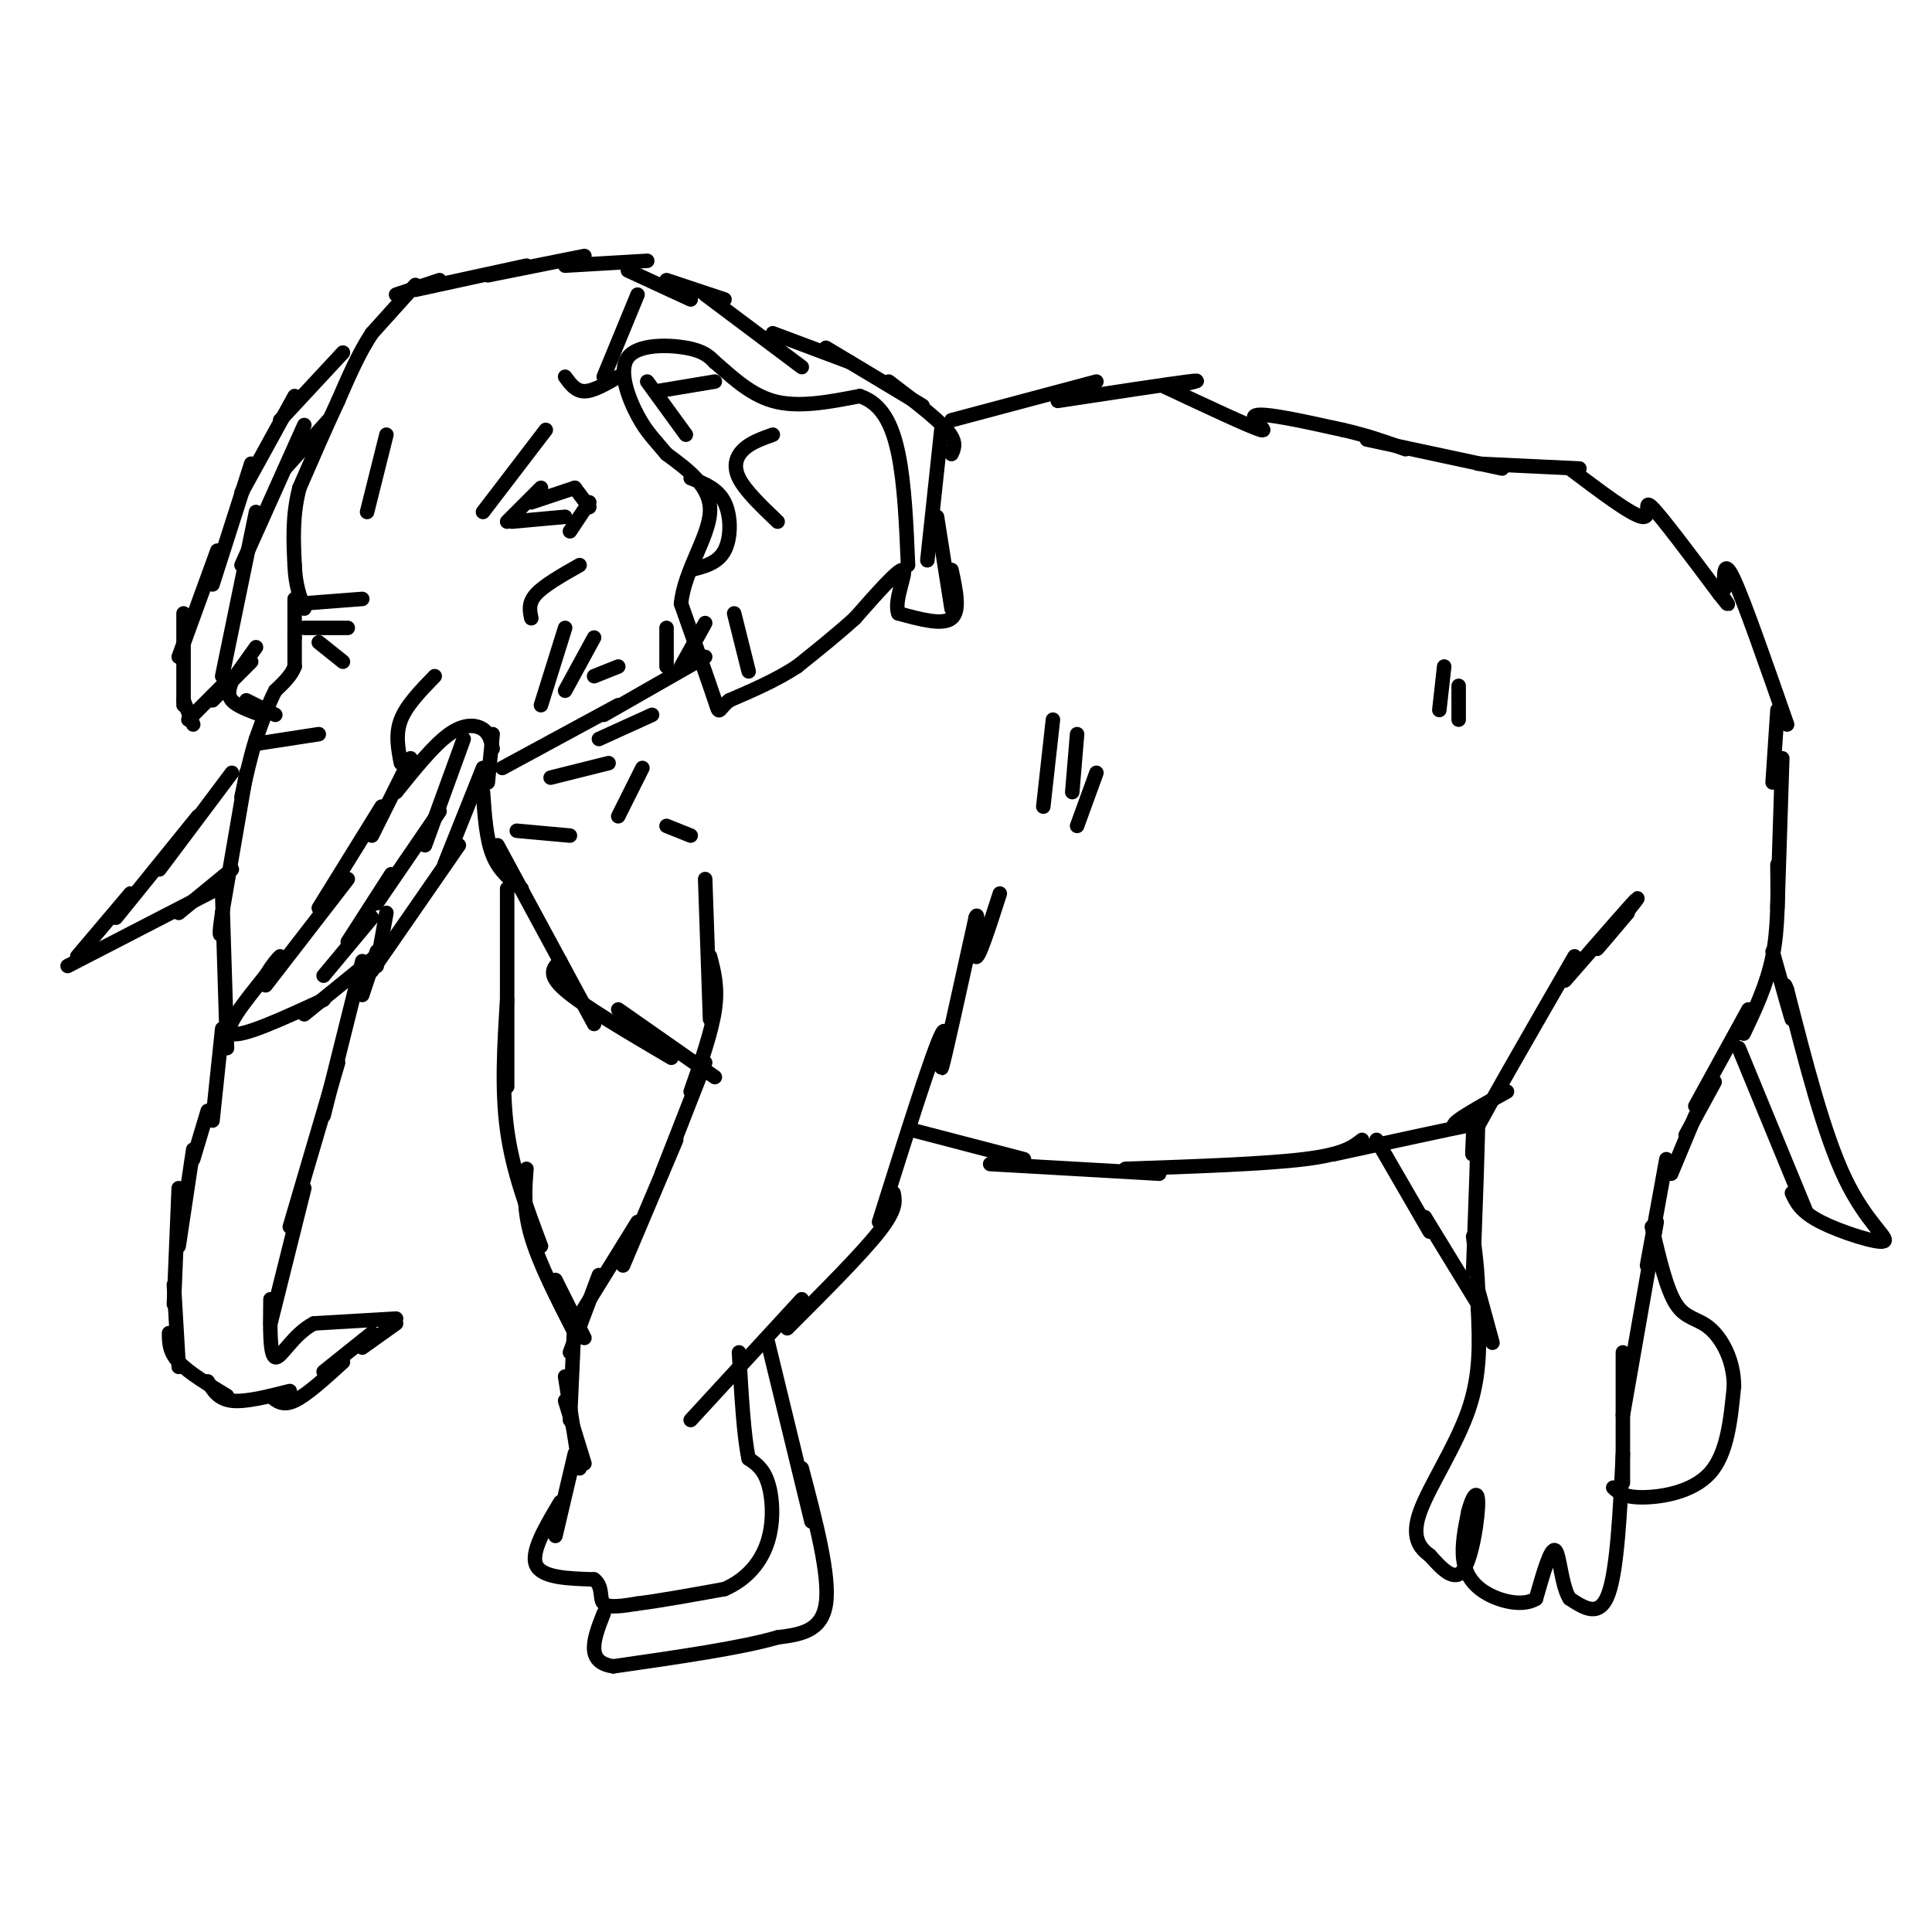 <svg viewBox='0 0 400 400' version='1.1' xmlns='http://www.w3.org/2000/svg' xmlns:xlink='http://www.w3.org/1999/xlink'><g fill='none' stroke='#000000' stroke-width='3' stroke-linecap='round' stroke-linejoin='round'><path d='M86,59c0.000,0.000 -9.000,10.000 -9,10'/><path d='M77,69c-2.667,4.000 -4.833,9.000 -7,14'/><path d='M70,83c-2.500,5.333 -5.250,11.667 -8,18'/><path d='M62,101c-1.500,5.667 -1.250,10.833 -1,16'/><path d='M61,117c0.167,4.167 1.083,6.583 2,9'/><path d='M61,124c0.000,0.000 0.000,8.000 0,8'/><path d='M61,132c0.000,2.333 0.000,4.167 0,6'/><path d='M61,138c-0.667,1.833 -2.333,3.417 -4,5'/><path d='M57,143c-1.333,2.500 -2.667,6.250 -4,10'/><path d='M53,153c-1.167,3.667 -2.083,7.833 -3,12'/><path d='M51,160c0.000,0.000 -5.000,29.000 -5,29'/><path d='M46,189c-0.833,5.500 -0.417,4.750 0,4'/><path d='M46,185c0.000,0.000 1.000,32.000 1,32'/><path d='M46,213c0.000,0.000 -2.000,19.000 -2,19'/><path d='M43,230c0.000,0.000 -3.000,10.000 -3,10'/><path d='M40,238c0.000,0.000 -3.000,20.000 -3,20'/><path d='M37,246c0.000,0.000 -1.000,24.000 -1,24'/><path d='M36,266c0.000,0.000 1.000,17.000 1,17'/><path d='M35,276c0.000,1.917 0.000,3.833 2,6c2.000,2.167 6.000,4.583 10,7'/><path d='M43,286c1.083,1.833 2.167,3.667 5,4c2.833,0.333 7.417,-0.833 12,-2'/><path d='M56,289c1.250,1.083 2.500,2.167 5,1c2.500,-1.167 6.250,-4.583 10,-8'/><path d='M67,284c0.000,0.000 10.000,-8.000 10,-8'/><path d='M75,279c0.000,0.000 7.000,-5.000 7,-5'/><path d='M82,273c0.000,0.000 -17.000,1.000 -17,1'/><path d='M65,274c-4.378,2.244 -6.822,7.356 -8,7c-1.178,-0.356 -1.089,-6.178 -1,-12'/><path d='M56,274c0.000,0.000 7.000,-28.000 7,-28'/><path d='M60,254c0.000,0.000 10.000,-34.000 10,-34'/><path d='M67,231c0.000,0.000 8.000,-32.000 8,-32'/><path d='M75,206c0.000,0.000 3.000,-9.000 3,-9'/><path d='M78,200c0.000,0.000 2.000,-11.000 2,-11'/><path d='M100,159c0.000,0.000 -8.000,20.000 -8,20'/><path d='M95,175c0.000,0.000 -18.000,26.000 -18,26'/><path d='M79,197c0.000,0.000 -16.000,13.000 -16,13'/><path d='M67,207c-8.500,3.917 -17.000,7.833 -19,7c-2.000,-0.833 2.500,-6.417 7,-12'/><path d='M55,202c1.667,-2.667 2.333,-3.333 3,-4'/><path d='M55,204c0.000,0.000 17.000,-22.000 17,-22'/><path d='M66,188c0.000,0.000 13.000,-21.000 13,-21'/><path d='M77,173c0.000,0.000 8.000,-16.000 8,-16'/><path d='M82,164c3.911,-4.867 7.822,-9.733 11,-12c3.178,-2.267 5.622,-1.933 7,-1c1.378,0.933 1.689,2.467 2,4'/><path d='M102,152c0.000,0.000 -1.000,10.000 -1,10'/><path d='M96,153c0.000,0.000 -8.000,22.000 -8,22'/><path d='M91,168c0.000,0.000 -13.000,19.000 -13,19'/><path d='M81,181c0.000,0.000 -9.000,14.000 -9,14'/><path d='M77,190c0.000,0.000 -10.000,12.000 -10,12'/><path d='M48,160c0.000,0.000 -15.000,20.000 -15,20'/><path d='M41,169c0.000,0.000 -17.000,21.000 -17,21'/><path d='M27,185c0.000,0.000 -11.000,13.000 -11,13'/><path d='M14,200c0.000,0.000 31.000,-16.000 31,-16'/><path d='M37,189c0.000,0.000 11.000,-9.000 11,-9'/><path d='M71,73c0.000,0.000 -13.000,14.000 -13,14'/><path d='M61,82c0.000,0.000 -11.000,20.000 -11,20'/><path d='M52,96c0.000,0.000 -8.000,25.000 -8,25'/><path d='M45,114c0.000,0.000 -8.000,22.000 -8,22'/><path d='M38,127c0.000,0.000 0.000,19.000 0,19'/><path d='M38,145c0.000,0.000 2.000,5.000 2,5'/><path d='M39,149c0.000,0.000 7.000,-7.000 7,-7'/><path d='M44,145c0.000,0.000 8.000,-8.000 8,-8'/><path d='M48,141c0.000,0.000 5.000,-7.000 5,-7'/><path d='M48,141c-0.500,1.417 -1.000,2.833 0,4c1.000,1.167 3.500,2.083 6,3'/><path d='M51,145c0.000,0.000 6.000,3.000 6,3'/><path d='M46,140c0.000,0.000 7.000,-34.000 7,-34'/><path d='M50,117c0.000,0.000 13.000,-29.000 13,-29'/><path d='M59,97c0.000,0.000 9.000,-10.000 9,-10'/><path d='M76,106c0.000,0.000 4.000,-16.000 4,-16'/><path d='M62,125c0.000,0.000 13.000,-1.000 13,-1'/><path d='M63,130c0.000,0.000 9.000,0.000 9,0'/><path d='M66,133c0.000,0.000 5.000,4.000 5,4'/><path d='M53,154c0.000,0.000 13.000,-2.000 13,-2'/><path d='M82,61c0.000,0.000 9.000,-3.000 9,-3'/><path d='M86,60c0.000,0.000 23.000,-5.000 23,-5'/><path d='M101,57c0.000,0.000 20.000,-4.000 20,-4'/><path d='M117,55c0.000,0.000 17.000,-1.000 17,-1'/><path d='M130,56c0.000,0.000 13.000,6.000 13,6'/><path d='M138,58c0.000,0.000 12.000,4.000 12,4'/><path d='M146,61c0.000,0.000 20.000,15.000 20,15'/><path d='M160,69c0.000,0.000 16.000,6.000 16,6'/><path d='M171,72c0.000,0.000 20.000,12.000 20,12'/><path d='M184,79c4.917,3.750 9.833,7.500 12,10c2.167,2.500 1.583,3.750 1,5'/><path d='M195,88c0.000,0.000 -3.000,28.000 -3,28'/><path d='M194,107c0.000,0.000 3.000,19.000 3,19'/><path d='M197,118c0.917,4.250 1.833,8.500 0,10c-1.833,1.500 -6.417,0.250 -11,-1'/><path d='M186,127c-1.044,-2.600 1.844,-8.600 1,-9c-0.844,-0.400 -5.422,4.800 -10,10'/><path d='M177,128c-3.667,3.333 -7.833,6.667 -12,10'/><path d='M165,138c-4.333,2.833 -9.167,4.917 -14,7'/><path d='M151,145c-2.533,1.978 -1.867,3.422 -3,0c-1.133,-3.422 -4.067,-11.711 -7,-20'/><path d='M141,125c0.644,-6.800 5.756,-13.800 6,-19c0.244,-5.200 -4.378,-8.600 -9,-12'/><path d='M138,94c-2.458,-2.982 -4.102,-4.439 -6,-8c-1.898,-3.561 -4.049,-9.228 -2,-12c2.049,-2.772 8.300,-2.649 12,-2c3.700,0.649 4.850,1.825 6,3'/><path d='M148,75c2.800,2.289 6.800,6.511 12,8c5.200,1.489 11.600,0.244 18,-1'/><path d='M178,82c4.489,1.489 6.711,5.711 8,12c1.289,6.289 1.644,14.644 2,23'/><path d='M161,108c-3.356,-3.200 -6.711,-6.400 -8,-9c-1.289,-2.600 -0.511,-4.600 1,-6c1.511,-1.400 3.756,-2.200 6,-3'/><path d='M142,90c0.000,0.000 -8.000,-11.000 -8,-11'/><path d='M136,81c0.000,0.000 12.000,-2.000 12,-2'/><path d='M152,127c0.000,0.000 3.000,12.000 3,12'/><path d='M143,118c2.800,-0.689 5.600,-1.378 7,-4c1.400,-2.622 1.400,-7.178 0,-10c-1.400,-2.822 -4.200,-3.911 -7,-5'/><path d='M117,78c1.083,1.500 2.167,3.000 4,3c1.833,0.000 4.417,-1.500 7,-3'/><path d='M125,78c0.000,0.000 7.000,-17.000 7,-17'/><path d='M100,106c0.000,0.000 13.000,-17.000 13,-17'/><path d='M104,159c0.000,0.000 24.000,-13.000 24,-13'/><path d='M125,148c0.000,0.000 21.000,-12.000 21,-12'/><path d='M141,138c0.000,0.000 5.000,-9.000 5,-9'/><path d='M138,138c0.000,0.000 0.000,-8.000 0,-8'/><path d='M83,158c-0.583,-3.000 -1.167,-6.000 0,-9c1.167,-3.000 4.083,-6.000 7,-9'/><path d='M106,108c0.000,0.000 11.000,-1.000 11,-1'/><path d='M105,108c0.000,0.000 7.000,-7.000 7,-7'/><path d='M110,104c0.000,0.000 9.000,-3.000 9,-3'/><path d='M119,101c0.000,0.000 3.000,4.000 3,4'/><path d='M122,104c0.000,0.000 -4.000,6.000 -4,6'/><path d='M110,128c-0.333,-1.583 -0.667,-3.167 1,-5c1.667,-1.833 5.333,-3.917 9,-6'/><path d='M112,146c0.000,0.000 5.000,-16.000 5,-16'/><path d='M117,143c0.000,0.000 6.000,-11.000 6,-11'/><path d='M123,140c0.000,0.000 5.000,-2.000 5,-2'/><path d='M100,164c0.333,4.833 0.667,9.667 2,13c1.333,3.333 3.667,5.167 6,7'/><path d='M103,175c0.000,0.000 20.000,37.000 20,37'/><path d='M116,199c-1.417,1.333 -2.833,2.667 1,6c3.833,3.333 12.917,8.667 22,14'/><path d='M128,209c0.000,0.000 20.000,14.000 20,14'/><path d='M146,182c0.000,0.000 1.000,29.000 1,29'/><path d='M147,198c0.833,3.167 1.667,6.333 1,11c-0.667,4.667 -2.833,10.833 -5,17'/><path d='M146,220c0.000,0.000 -9.000,23.000 -9,23'/><path d='M140,236c0.000,0.000 -11.000,26.000 -11,26'/><path d='M132,253c0.000,0.000 -13.000,21.000 -13,21'/><path d='M124,264c0.000,0.000 -6.000,16.000 -6,16'/><path d='M119,272c0.000,0.000 -1.000,22.000 -1,22'/><path d='M117,285c0.000,0.000 3.000,19.000 3,19'/><path d='M117,290c0.000,0.000 4.000,13.000 4,13'/><path d='M119,301c0.000,0.000 -4.000,17.000 -4,17'/><path d='M116,311c-3.083,5.167 -6.167,10.333 -5,13c1.167,2.667 6.583,2.833 12,3'/><path d='M123,327c2.000,1.578 1.000,4.022 2,5c1.000,0.978 4.000,0.489 7,0'/><path d='M132,332c4.167,-0.500 11.083,-1.750 18,-3'/><path d='M150,329c4.774,-2.071 7.708,-5.750 9,-10c1.292,-4.250 0.940,-9.071 0,-12c-0.940,-2.929 -2.470,-3.964 -4,-5'/><path d='M155,302c-1.000,-4.500 -1.500,-13.250 -2,-22'/><path d='M143,294c0.000,0.000 23.000,-25.000 23,-25'/><path d='M163,275c7.667,-7.667 15.333,-15.333 19,-20c3.667,-4.667 3.333,-6.333 3,-8'/><path d='M182,253c5.644,-17.933 11.289,-35.867 13,-39c1.711,-3.133 -0.511,8.533 0,7c0.511,-1.533 3.756,-16.267 7,-31'/><path d='M202,190c0.867,-2.467 -0.467,6.867 0,8c0.467,1.133 2.733,-5.933 5,-13'/><path d='M197,87c0.000,0.000 30.000,-8.000 30,-8'/><path d='M219,83c11.500,-1.750 23.000,-3.500 27,-4c4.000,-0.500 0.500,0.250 -3,1'/><path d='M241,80c8.956,4.200 17.911,8.400 20,9c2.089,0.600 -2.689,-2.400 -1,-3c1.689,-0.600 9.844,1.200 18,3'/><path d='M278,89c5.167,1.167 9.083,2.583 13,4'/><path d='M283,91c0.000,0.000 28.000,6.000 28,6'/><path d='M306,96c0.000,0.000 21.000,1.000 21,1'/><path d='M325,97c6.422,4.844 12.844,9.689 15,10c2.156,0.311 0.044,-3.911 2,-2c1.956,1.911 7.978,9.956 14,18'/><path d='M356,123c2.500,3.167 1.750,2.083 1,1'/><path d='M357,122c-0.083,-3.333 -0.167,-6.667 2,-2c2.167,4.667 6.583,17.333 11,30'/><path d='M368,147c0.000,0.000 -1.000,15.000 -1,15'/><path d='M369,157c0.000,0.000 -1.000,31.000 -1,31'/><path d='M368,179c0.083,6.583 0.167,13.167 -1,19c-1.167,5.833 -3.583,10.917 -6,16'/><path d='M362,209c0.000,0.000 -11.000,20.000 -11,20'/><path d='M355,224c0.000,0.000 -6.000,11.000 -6,11'/><path d='M351,231c0.000,0.000 -5.000,12.000 -5,12'/><path d='M345,240c0.000,0.000 -4.000,22.000 -4,22'/><path d='M343,253c0.000,0.000 -7.000,40.000 -7,40'/><path d='M336,280c0.000,0.000 0.000,27.000 0,27'/><path d='M336,301c-0.583,12.000 -1.167,24.000 -3,29c-1.833,5.000 -4.917,3.000 -8,1'/><path d='M325,331c-1.733,-2.511 -2.067,-9.289 -3,-10c-0.933,-0.711 -2.467,4.644 -4,10'/><path d='M318,331c-2.571,1.619 -7.000,0.667 -10,-1c-3.000,-1.667 -4.571,-4.048 -5,-7c-0.429,-2.952 0.286,-6.476 1,-10'/><path d='M304,313c0.702,-2.869 1.958,-5.042 2,-2c0.042,3.042 -1.131,11.298 -3,14c-1.869,2.702 -4.435,-0.149 -7,-3'/><path d='M296,322c-2.107,-1.500 -3.875,-3.750 -2,-9c1.875,-5.250 7.393,-13.500 10,-21c2.607,-7.500 2.304,-14.250 2,-21'/><path d='M306,271c0.167,-6.000 -0.417,-10.500 -1,-15'/><path d='M305,263c0.533,-14.356 1.067,-28.711 1,-32c-0.067,-3.289 -0.733,4.489 -1,7c-0.267,2.511 -0.133,-0.244 0,-3'/><path d='M305,235c3.500,-6.667 12.250,-21.833 21,-37'/><path d='M324,203c7.356,-8.444 14.711,-16.889 15,-17c0.289,-0.111 -6.489,8.111 -8,10c-1.511,1.889 2.244,-2.556 6,-7'/><path d='M189,234c0.000,0.000 23.000,6.000 23,6'/><path d='M205,241c0.000,0.000 35.000,2.000 35,2'/><path d='M233,242c14.417,-0.500 28.833,-1.000 37,-2c8.167,-1.000 10.083,-2.500 12,-4'/><path d='M276,239c12.400,-2.689 24.800,-5.378 28,-6c3.200,-0.622 -2.800,0.822 -3,0c-0.200,-0.822 5.400,-3.911 11,-7'/><path d='M285,236c0.000,0.000 11.000,19.000 11,19'/><path d='M295,252c0.000,0.000 11.000,18.000 11,18'/><path d='M306,267c0.000,0.000 3.000,11.000 3,11'/><path d='M334,308c1.089,1.000 2.178,2.000 6,2c3.822,0.000 10.378,-1.000 14,-5c3.622,-4.000 4.311,-11.000 5,-18'/><path d='M359,287c0.000,-5.393 -2.500,-9.875 -5,-12c-2.500,-2.125 -5.000,-1.893 -7,-5c-2.000,-3.107 -3.500,-9.554 -5,-16'/><path d='M105,184c0.000,0.000 0.000,41.000 0,41'/><path d='M105,207c-0.583,9.250 -1.167,18.500 0,27c1.167,8.500 4.083,16.250 7,24'/><path d='M109,242c-0.333,4.167 -0.667,8.333 1,14c1.667,5.667 5.333,12.833 9,20'/><path d='M115,265c0.000,0.000 6.000,12.000 6,12'/><path d='M159,278c0.000,0.000 9.000,37.000 9,37'/><path d='M166,304c2.917,11.083 5.833,22.167 5,28c-0.833,5.833 -5.417,6.417 -10,7'/><path d='M161,339c-7.333,2.167 -20.667,4.083 -34,6'/><path d='M127,345c-6.000,-0.833 -4.000,-5.917 -2,-11'/><path d='M360,217c0.000,0.000 14.000,34.000 14,34'/><path d='M371,247c0.899,1.929 1.798,3.857 6,6c4.202,2.143 11.708,4.500 13,4c1.292,-0.500 -3.631,-3.857 -8,-13c-4.369,-9.143 -8.185,-24.071 -12,-39'/><path d='M370,205c-1.467,-4.111 0.867,5.111 1,6c0.133,0.889 -1.933,-6.556 -4,-14'/><path d='M218,149c0.000,0.000 -2.000,18.000 -2,18'/><path d='M223,152c0.000,0.000 -1.000,12.000 -1,12'/><path d='M227,160c0.000,0.000 -4.000,11.000 -4,11'/><path d='M299,138c0.000,0.000 -1.000,9.000 -1,9'/><path d='M302,142c0.000,0.000 0.000,7.000 0,7'/><path d='M107,172c0.000,0.000 11.000,1.000 11,1'/><path d='M128,169c0.000,0.000 5.000,-10.000 5,-10'/><path d='M114,161c0.000,0.000 12.000,-3.000 12,-3'/><path d='M124,153c0.000,0.000 11.000,-5.000 11,-5'/><path d='M138,171c0.000,0.000 5.000,2.000 5,2'/></g>
</svg>